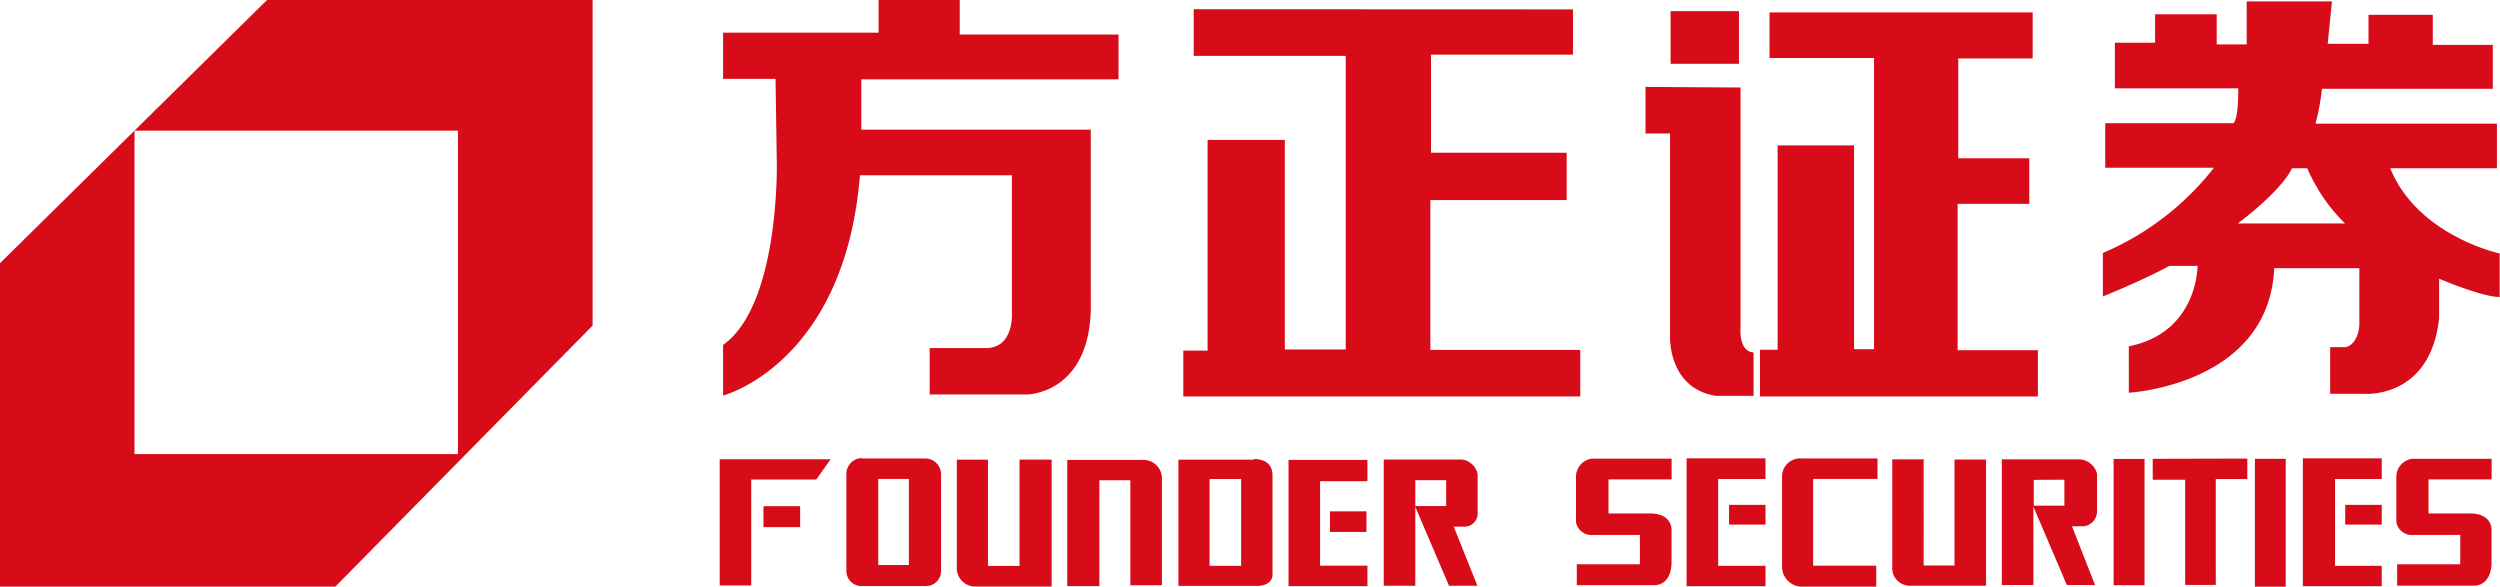 <svg xmlns="http://www.w3.org/2000/svg" viewBox="0 0 316.91 74.38"><defs><style>.cls-1{fill:#d80c18;fill-rule:evenodd;}</style></defs><g id="图层_2" data-name="图层 2"><g id="图层_1-2" data-name="图层 1"><path class="cls-1" d="M109.21,58.12h8.17a2,2,0,0,1,1.91,2V72.41a1.9,1.9,0,0,1-1.91,1.88h-8.17a1.91,1.91,0,0,1-1.92-1.88V60.07a2,2,0,0,1,1.92-2Zm2.12,2.59V71.62h3.88V60.71Zm68.08.16h3.91v3.28h-3.91V60.87Zm-4-2.62v16h4v-10l4.27,10h3.6l-3-7.49h1.19a1.69,1.69,0,0,0,1.84-1.85V60.11a2.31,2.31,0,0,0-2-1.86Zm-2.07,2.69V58.3h-10v16h10V71.71h-6V61l6,0Zm-4.75,3.88h4.63v2.61h-4.63V64.82Zm-25.3,9.37h4V60.73A2.34,2.34,0,0,0,145,58.3h-9.71v16h4.07V60.88h3.93V74.19Zm-18-15.92h-4V71.89a2.33,2.33,0,0,0,2.26,2.46h9.76V58.26h-4.07V71.74h-4V58.27Zm-28.55,5.9h4.69v2.65H96.78V64.17Zm6.75-3.41,1.8-2.54H91.23v16h4V60.79l8.25,0Zm55.41-2.56s2.41-.22,2.41,2.08v12.5s.16,1.34-1.75,1.49H149.38v-16l9.56,0Zm-5.57,2.52v11h4v-11Zm58.49-2.58H201.78a2.33,2.33,0,0,0-2,2.22V66.2A2,2,0,0,0,202,67.81h5.88v3.72h-8v2.64h9.92s2,.09,2.09-2.77v-4s.29-2.18-2.5-2.31h-5.49V60.77h8l0-2.63ZM219.18,64h4.62V66.5h-4.62V64Zm4.62-3.32V58.1h-10V74.31h10V71.72h-6v-11l6,0Zm14.13-2.56h-9.5a2.29,2.29,0,0,0-2.53,2.29V71.8a2.54,2.54,0,0,0,2.35,2.56h9.59V71.71h-8v-11H238l0-2.62Zm5.88.11h-3.94V71.83a2.24,2.24,0,0,0,2.18,2.42h9.71v-16h-4V71.68h-3.91V58.21Zm10,0h9.88a2.43,2.43,0,0,1,2.14,1.85v4.78a1.88,1.88,0,0,1-2,1.85h-1.18l2.93,7.45H262l-4.24-9.94v9.94h-4V58.21Zm4,2.6v3.27h3.88V60.81Zm10.12-2.65h3.92v16h-3.92v-16ZM297.29,64h4.63V66.5h-4.63V64Zm4.63-3.32V58.1h-10V74.31h10V71.72H296v-11l5.95,0Zm13.92-2.52H305.77a2.32,2.32,0,0,0-2,2.22V66.2A2,2,0,0,0,306,67.81h5.87v3.72h-8v2.71h9.89s2,0,2.08-2.84v-4s.29-2.18-2.5-2.31h-5.49V60.77h8l0-2.63Zm-30,0h3.91V74.37h-3.91V58.16Zm-12.95,0v2.65H277V74.15h3.88V60.73h4v-2.6Z"/><path class="cls-1" d="M290.53,21.33s-.88,2.45-6.86,7h13.6a21.9,21.9,0,0,1-4.79-7ZM281,1.81V5.63h3.8V.18h10.81l-.54,5.37h5.17V1.88h8.15V5.69H316v5.57H294.34a29.06,29.06,0,0,1-.82,4.42h23v5.65H303c3.47,8.57,13.87,10.8,13.87,10.8v5.52c-2.24,0-7.68-2.32-7.68-2.32v5c-1.09,10.26-9.45,9.59-9.45,9.59h-4.36V44h2c1.61-.43,1.7-2.79,1.7-2.79V34H288.29c-.68,14.83-18.43,15.78-18.43,15.78V43.9c8.78-1.76,8.71-10.2,8.71-10.2H275c-3.19,1.77-8.43,3.88-8.43,3.88V32.07a35.45,35.45,0,0,0,14.08-10.81H266.87V15.62h16.25c.68-.62.61-4.42.61-4.42H268.09V5.42h5.1V1.81Zm-56.69-.24V7.35h13.25V44.27h-2.53V18.43h-9.69v25.9H223.1v5.93h35.23V44.39H248.16V25.84h9.08V20.06h-9V7.41h9.43V1.57ZM208.59,11v5.92h3.11V42.77s-.2,6.46,5.81,7.41h4.78V44.67s-1.85.14-1.65-3.26V11.09l-12-.07Zm3.18-9.59h8.67V8.09h-8.67V1.43Zm-60.45-.24V7.08h19.27V44.3h-7.72V17.74h-9.79v26.7H150v5.82h50.32v-5.9h-19v-19h17.28v-6H181.4V6.93h18V1.19ZM111.37,0V4.14H91.66V10h6.65l.16,10.6s.4,18-6.81,23.13v6.41s15.41-4,17.35-27.92h19.26V39.59s.36,4.7-3.52,4.53h-6.9V50h12.42s8.34-.12,8-12V16.44H109.18V10.06h32.61V4.38H121.66V0Z"/><path class="cls-1" d="M33.85,0,0,33.36v41H42.51L75.12,41.27V0ZM17.05,16.56h41v41h-41Z"/></g></g></svg>